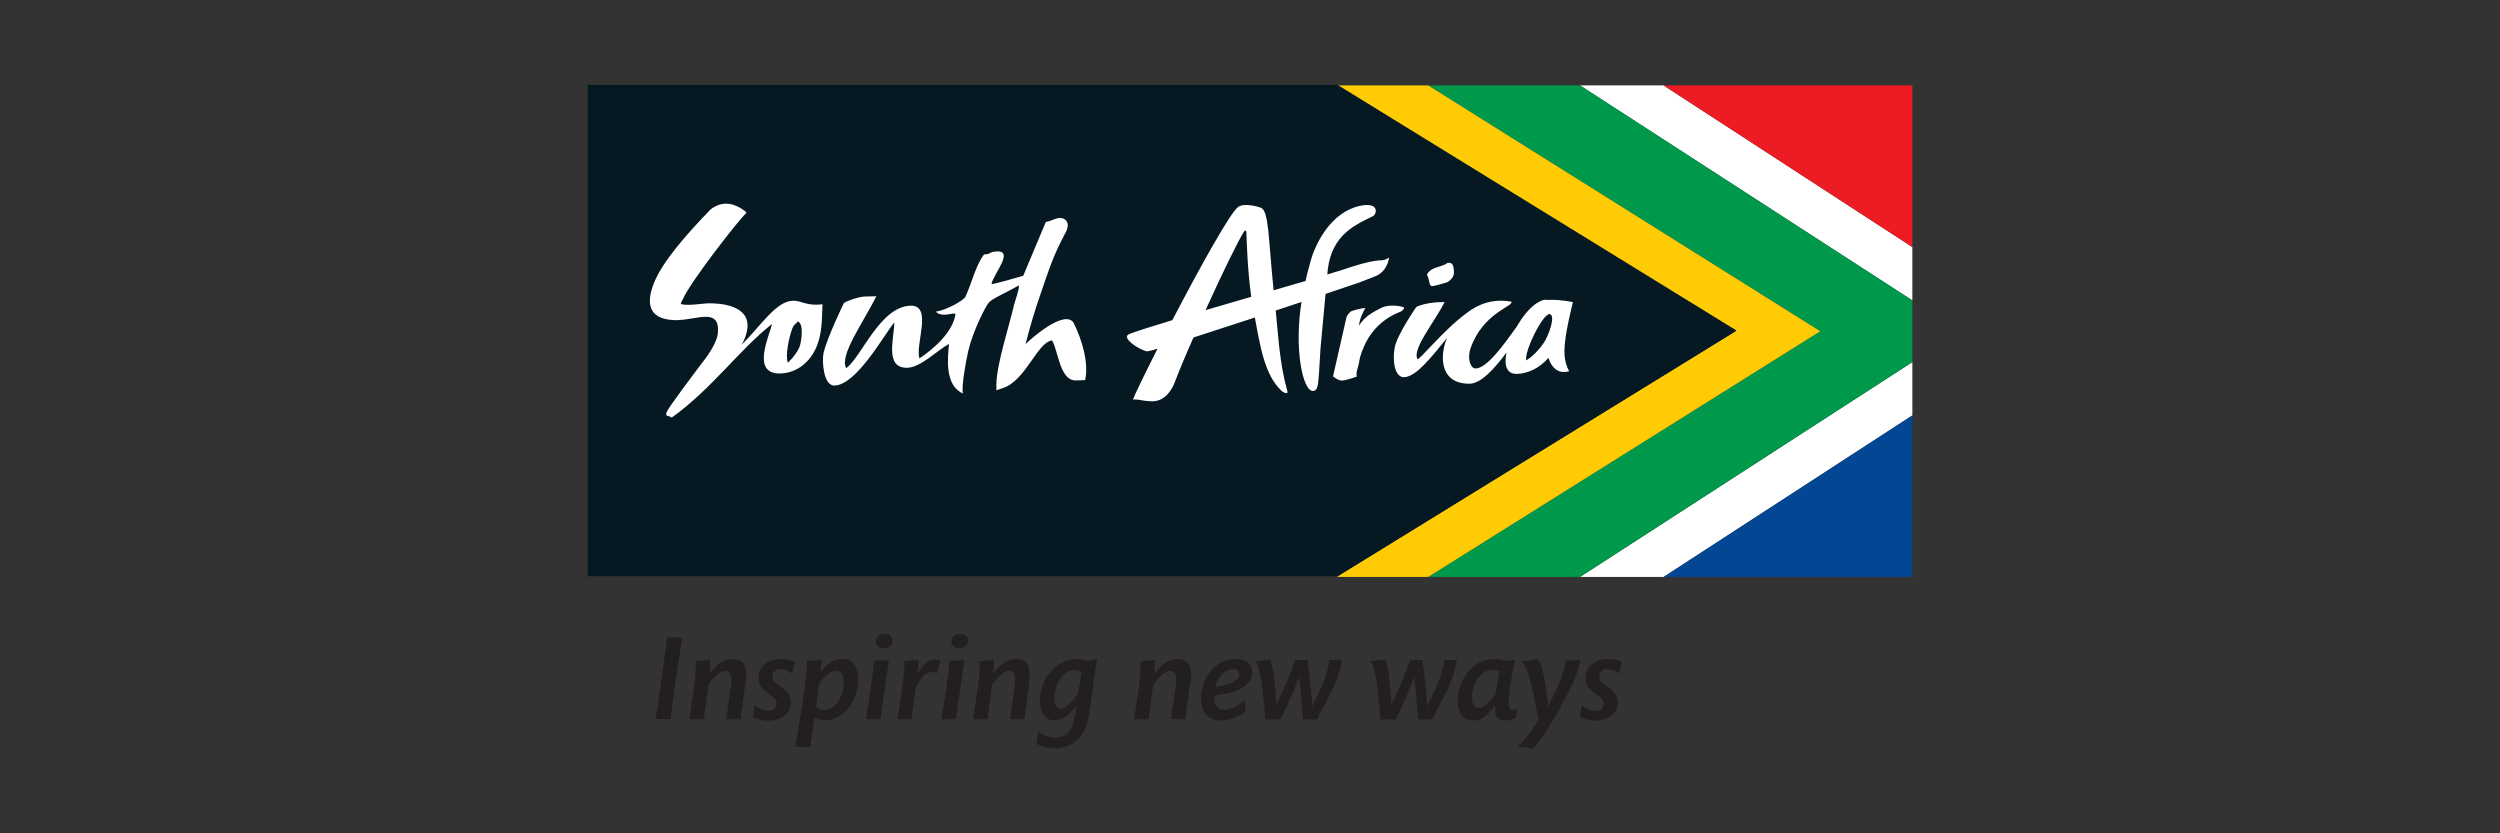<?xml version="1.0" encoding="UTF-8"?> <svg xmlns="http://www.w3.org/2000/svg" xmlns:xlink="http://www.w3.org/1999/xlink" id="Layer_1" version="1.1" viewBox="0 0 180 60"><rect x="0" y="0" width="180" height="60" fill="#333333" stroke="none"/><defs><style> .st0 { fill: none; } .st1 { fill: #ffcb05; } .st2 { fill: #231f20; } .st3 { fill: #00984a; } .st4 { fill: #ed1c24; } .st5 { fill: #034694; } .st6 { clip-path: url(#clippath-1); } .st7 { fill: #fff; } .st8 { fill: #061922; } .st9 { clip-path: url(#clippath); } </style><clipPath id="clippath"><rect class="st0" width="180" height="60"></rect></clipPath><clipPath id="clippath-1"><rect class="st0" x="42.31" y="6.1" width="95.38" height="47.79"></rect></clipPath></defs><g class="st9"><g class="st6"><path class="st2" d="M48.79,48.01l-.22,1.53c-.18,1.27-.24,1.8-.28,2.23h-1.09c.07-.4.17-1,.34-2.21l.21-1.55c.16-1.17.24-1.72.27-2.11h1.1c-.07.4-.15.95-.32,2.1"></path><path class="st2" d="M53.65,49.38l-.16,1.13c-.07.45-.13.88-.16,1.27h-1.04l.31-2.21c.03-.16.06-.49.06-.63,0-.43-.16-.63-.42-.63-.28,0-.62.15-1.23.97,0,0-.3,2.25-.34,2.5h-1.05c.11-.66.23-1.44.33-2.15.16-1.2.17-1.74.13-2.03l1.05-.08c.02.19,0,.52-.05.98.73-.91,1.21-1.05,1.72-1.05.57,0,.93.34.93,1.11,0,.23-.04.59-.07.82"></path><path class="st2" d="M57.04,48.5c-.22-.2-.53-.32-.8-.32-.44,0-.62.26-.62.52,0,.3.14.44.56.72.51.35.77.65.77,1.14,0,.66-.51,1.33-1.67,1.33-.38,0-.84-.13-1.08-.27l.15-.88c.26.27.64.43.96.43.38,0,.61-.17.61-.49,0-.24-.13-.41-.51-.68-.55-.4-.79-.67-.79-1.19,0-.72.54-1.36,1.63-1.36.38,0,.74.09.98.19l-.18.86Z"></path><path class="st2" d="M59.38,51.87c-.27,0-.56-.1-.73-.2-.11.72-.23,1.47-.32,2.11h-1.07c.12-.73.28-1.65.54-3.32.24-1.58.33-2.58.3-2.88l1.07-.06c0,.1-.06.62-.1.88.6-.76,1.08-.96,1.6-.96.67,0,1.12.53,1.12,1.57,0,1.31-.95,2.86-2.4,2.86M60.19,48.3c-.35,0-.73.28-1.21.93l-.22,1.67c.16.15.37.22.6.22.86,0,1.38-1.07,1.38-1.94,0-.62-.21-.87-.55-.87"></path><path class="st2" d="M63.7,49.6c-.14.96-.27,1.89-.3,2.18h-1.05c.05-.31.13-.81.31-1.98.17-1.19.24-1.82.28-2.23l1.07-.03c-.1.63-.18,1.12-.31,2.06M63.66,46.68c-.3,0-.59-.16-.59-.49,0-.37.29-.55.63-.55.29,0,.57.14.57.48,0,.37-.3.56-.62.56"></path><path class="st2" d="M67.47,48.51c-.1-.08-.24-.13-.42-.13-.38,0-.76.32-1.11,1.15l-.14.97c-.06.41-.12.88-.16,1.28h-1.03c.1-.55.19-1.17.31-2.03.15-1.01.23-1.75.2-2.18l1.02-.04c0,.19-.05.66-.1,1.01.4-.76.82-1.06,1.3-1.06.16,0,.29.03.37.07l-.25.97Z"></path><path class="st2" d="M69.14,49.6c-.14.96-.27,1.89-.3,2.18h-1.05c.05-.31.13-.81.31-1.98.17-1.19.24-1.82.28-2.23l1.07-.03c-.1.63-.18,1.12-.31,2.06M69.09,46.68c-.3,0-.59-.16-.59-.49,0-.37.29-.55.63-.55.29,0,.57.14.57.48,0,.37-.3.56-.61.56"></path><path class="st2" d="M74.09,49.38l-.16,1.13c-.07.45-.13.88-.17,1.27h-1.04l.31-2.21c.02-.16.06-.49.06-.63,0-.43-.17-.63-.42-.63-.28,0-.62.15-1.23.97,0,0-.31,2.25-.34,2.5h-1.04c.11-.66.23-1.44.32-2.15.16-1.2.17-1.74.13-2.03l1.05-.08c.02.19,0,.52-.06.98.73-.91,1.21-1.05,1.72-1.05.57,0,.92.34.92,1.11,0,.23-.04.59-.07.82"></path><path class="st2" d="M78.7,49.47c-.19,1.28-.24,1.84-.39,2.44-.29,1.29-1.18,1.97-2.4,1.97-.4,0-.95-.13-1.28-.33l.13-.88c.37.3.83.43,1.21.43.65,0,1.15-.37,1.34-1.19.08-.29.16-.79.21-1.14-.61.82-1.11,1.1-1.6,1.1-.69,0-1.04-.57-1.04-1.44,0-1.61,1.22-2.99,2.66-2.99.32,0,.58.07.76.14.18-.03.52-.09.71-.12-.09.37-.18.98-.32,2M77.37,48.24c-.69,0-1.45.91-1.45,2.01,0,.55.18.77.44.77.35,0,.71-.34,1.26-1.08.08-.43.22-1.31.26-1.55-.11-.07-.29-.14-.51-.14"></path><path class="st2" d="M85.67,49.38l-.16,1.13c-.07.45-.13.88-.16,1.27h-1.04l.32-2.21c.02-.16.06-.49.06-.63,0-.43-.17-.63-.42-.63-.28,0-.62.15-1.23.97,0,0-.3,2.25-.34,2.5h-1.05c.11-.66.23-1.44.33-2.15.16-1.2.17-1.74.13-2.03l1.05-.08c.02.19,0,.52-.05.98.73-.91,1.21-1.05,1.72-1.05.57,0,.93.34.93,1.11,0,.23-.03.59-.07.82"></path><path class="st2" d="M87.45,50.08c0,.07-.01.15-.01.23,0,.43.17.8.73.8.41,0,.99-.29,1.47-.69l.04.8c-.56.41-1.14.66-1.73.66-.98,0-1.48-.55-1.48-1.63,0-1.3.96-2.81,2.5-2.81.82,0,1.19.41,1.19.95,0,.82-.7,1.44-2.69,1.68M88.73,48.17c-.53,0-1.07.57-1.22,1.27,1.17-.13,1.71-.49,1.71-.87s-.3-.41-.49-.41"></path><path class="st2" d="M96,49.49c-.39.92-.94,1.78-1.18,2.31h-1c-.07-.81-.19-2.33-.26-2.8-.02-.09-.01-.21-.02-.36-.02.14-.08.32-.12.4-.17.48-.85,2.05-1.21,2.76h-1.1c-.04-.57-.13-1.5-.26-2.54-.14-1.09-.32-1.45-.45-1.67l1.03-.1c.07.11.22.44.33,1.53.05.46.09.99.12,1.48,0,.09,0,.23,0,.34.04-.15.09-.23.13-.33.42-.88.99-2.2,1.25-2.99h.87c.1.55.28,2.16.34,3,.01.11.01.25,0,.39.06-.13.08-.23.13-.33.15-.31.39-.72.66-1.38.31-.78.43-1.31.44-1.68h.91c-.05.46-.18.97-.59,1.94"></path><path class="st2" d="M104.29,49.49c-.39.92-.94,1.78-1.18,2.31h-1c-.07-.81-.19-2.33-.26-2.8-.02-.09-.01-.21-.02-.36-.02.14-.09.32-.12.4-.16.48-.85,2.05-1.22,2.76h-1.1c-.04-.57-.13-1.5-.26-2.54-.14-1.09-.32-1.45-.45-1.67l1.04-.1c.07.11.22.44.33,1.53.04.46.09.99.12,1.48,0,.09,0,.23-.01.34.04-.15.08-.23.13-.33.42-.88.99-2.2,1.25-2.99h.87c.1.55.28,2.16.33,3,0,.11,0,.25,0,.39.06-.13.08-.23.13-.33.15-.31.39-.72.66-1.38.31-.78.43-1.31.44-1.68h.92c-.05.46-.18.97-.59,1.94"></path><path class="st2" d="M109.15,51.67c-.24.11-.55.21-.74.21-.53,0-.81-.26-.77-1.07-.6.79-1.08,1.07-1.57,1.07-.69,0-1.11-.49-1.11-1.41,0-1.61,1.12-3.02,2.62-3.02.34,0,.6.08.81.14.17-.01.5-.07.68-.1-.13.55-.45,2.56-.45,3.11,0,.43.13.53.33.53.08,0,.19-.05.29-.1l-.08.63ZM107.39,48.24c-.75,0-1.4.95-1.4,1.97,0,.54.17.77.48.77s.72-.32,1.21-1.01c.07-.43.21-1.27.26-1.61h0c-.15-.09-.3-.13-.55-.13"></path><path class="st2" d="M112.36,50.92c-.76,1.38-1.52,2.48-1.96,2.97l-1.14-.15c.38-.32.95-.98,1.51-1.9-.12-.69-.3-1.65-.51-2.5-.3-1.24-.49-1.51-.67-1.73l1.12-.16c.12.16.31.43.49,1.45.11.62.19,1.22.25,1.68,0,.09,0,.23,0,.35.05-.13.12-.28.17-.37.86-1.7,1.07-2.5,1.11-3.02h1.04c-.08.65-.43,1.59-1.42,3.38"></path><path class="st2" d="M116.57,48.5c-.23-.2-.53-.32-.81-.32-.43,0-.61.26-.61.52,0,.3.14.44.56.72.51.35.77.65.77,1.14,0,.66-.51,1.33-1.66,1.33-.38,0-.84-.13-1.08-.27l.15-.88c.26.27.63.43.96.43.38,0,.61-.17.61-.49,0-.24-.13-.41-.51-.68-.56-.4-.79-.67-.79-1.19,0-.72.55-1.36,1.63-1.36.38,0,.74.09.98.19l-.18.86Z"></path><polygon class="st7" points="113.76 6.15 137.69 21.63 137.69 17.79 119.78 6.15 113.76 6.15"></polygon><polygon class="st7" points="119.78 41.54 137.69 29.91 137.69 26.07 113.76 41.54 119.78 41.54"></polygon><polygon class="st3" points="131.06 23.85 102.83 41.54 113.76 41.54 137.69 26.07 137.69 21.63 113.76 6.15 102.83 6.15 131.06 23.85"></polygon><polygon class="st1" points="124.96 23.85 96.24 41.54 102.83 41.54 131.06 23.85 102.83 6.15 96.24 6.15 124.96 23.85"></polygon><polygon class="st5" points="137.69 41.54 137.69 29.91 119.78 41.54 137.69 41.54"></polygon><polygon class="st4" points="137.69 6.15 119.78 6.15 137.69 17.79 137.69 6.15"></polygon><polygon class="st8" points="42.31 41.49 96.3 41.49 125.03 23.8 96.3 6.11 42.31 6.11 42.31 41.49"></polygon><path class="st7" d="M100.97,22.09s-.88-.24-1.53.08c-.65.34-1.17.61-1.59,1.27.03-.43.25-.91.46-1.27-.41.05-.75.14-1.04.25-.04.04-.08.06-.12.11-.13.14-.21.27-.23.43l-.94,4.13s.31.29.6.31c.29.01,1.1-.28,1.1-.28,0-.11-.04-.19.03-.47.06-.24.08-.17.21-.92.3-1.01.99-2.57,2.97-3.31.25-.2.27-.31.07-.32M103.02,20.56l.06.05c.05.02,1.01-.24,1.1-.28.19-.1.41-.28.49-.56.02-.08.03-.52-.09-.72-.06-.1-.19-.14-.27-.13-.11.01-.13.02-.21.09-.05.05-.6.23-.71.26-.45.13-.68.48-.64.54.07.08.15.43.18.58.01.08.03.12.08.16M86.8,22.33c1.14-2.52,2.36-5.04,2.79-5.69,0,0,.14-.12.15.08.03.8.08,2.72.35,4.65-1.1.32-2.23.65-3.29.96M99.33,19.72c.33-.19.64-.73.68-1.17-.67.41-.33-.1-2.79.69-.28.1-.86.29-1.65.52l.03-.36c.31-2.56,2.06-3.24,3.26-3.84.26-.13.5-1.04-.94-.74-2.12.46-3.15,2.73-3.46,3.65l-.18.63c-.1.37-.2.74-.28,1.13-.71.21-1.49.43-2.3.67-.39-3.8-.33-5.73-.93-5.95-.17-.06-1.14-.36-1.61-.06-.54.34-2.83,4.47-4.75,8.16-1.71.52-2.95.91-3.17,1.04-.47.26.8,1.12,1.36,1.21.04,0,.31-.06.74-.19-.93,1.84-1.64,3.3-1.77,3.66.47-.08,1.39.36,2.09-.06.56-.33.82-.9.98-1.33.26-.69.73-1.82,1.29-3.08,1.31-.42,2.87-.93,4.42-1.44.39,2.11.71,4.15,1.92,5.28.12.11.5.31.42.02-.57-2.01-.65-4-.84-5.8l1.86-.62c-.54,3.31.07,6.44.83,6.41.35-.01.35-.49.4-.95.04-.34.11-1.82.14-2.16l.36-3.88c1.41-.48,2.36-.8,2.4-.81.66-.26,1.24-.46,1.49-.61M111.33,21.57c-.6.03-1.29.67-1.83,1.47l-.03.06c-.1.14-.19.29-.28.44-.95,1.33-2.14,2.99-2.96,2.99-.33,0-.62-.67-.35-1.45.89-2.57,3.14-3.03,2.94-3.36-1.32-.24-2.41.18-3.22.82-1.63,1.18-3.44,3.45-3.54,3.31-.41-.71,1.22-2.64,1.95-4.1,0,0-.39,0-.65.02-.56.05-1.2.2-1.4.35,0,0-1.37,1.99-1.54,2.9-.19,1.01.02,2.15.67,2.14.93-.03,2.12-1.65,3.1-2.83-.09.2-.15.38-.19.55-.31,1.25-.07,2.75,1.79,2.75.84,0,1.82-1.09,2.68-2.25-.19.9-.01,1.58.78,1.54.8-.04,1.58-.41,2.24-1.15.45,1.39,1.49.95,1.49.95,0,0-.37-.59-.34-1.49.02-.92.31-2.21.48-2.93.05-.19.09-.37.13-.55-.75-.14-1.33-.19-1.92-.15M111.18,24.64c-.36.54-.83,1.03-1.29,1.31-.12-.51.62-2.09,1.07-2.75.28-.43.44-.53.6-.6.51.11-.1,1.61-.38,2.04M48.86,23.04c1.35-.03,2.98-.89,2.83.92-.03.43-.34,1.11-.95,1.92-.61.8-2.59,3.42-2.74,3.79-.15.38.22.23.36.4,2.89-2.07,4.83-4.85,7.22-6.74-.14.77-1.56,3.62.61,3.56,1.25-.03,2.33-.94,2.74-2.31.27-.88.25-1.74.29-2.67-1.18.14-1.49-.27-2.12-.26-1.23.03-2.29,1.78-3.7,3.17.22-.37.38-.83.42-1.24.12-1.59-1.91-1.76-2.86-1.74-.38.01-1.41.19-1.91.06-.07-.05,0-.13.14-.4.46-1.12,3.94-5.61,4.54-6.16.07-.05-.2-.22-.36-.33-.75-.46-1.48-.48-2.2.06-1.9,1.96-3.48,3.82-4.07,5.27-.65,1.6-.37,2.76,1.76,2.71M57.04,23.66c.15-.37.28-.3.39-.52.47.13.28,1.47.13,1.85-.15.37-.48.79-.83,1.13-.21-.47.08-1.88.32-2.47M77.34,23.31c-.6-1.19-3.24,1.19-3.5,1.47.29-1.15.65-2.38,1-3.38.7-2.04.99-3,1.88-4.65.2-.37.25-.77-.08-.97-.1-.06-.22-.09-.28-.09-.39,0-.67.24-1.06.29l-1.63,3.88c-.96.26-2.03.59-2.28.59.11-.72,1.81-2.56.18-2.33-.38.06-.21.18-.72.2-.61.82-.86,1.99-1.33,3.03-.11.27-1.37.98-2.14,1.09.31.31.76.22,1.14.15.29-.05.29.01.26.12-.03.14-.05.21-.09.33-.45,1.38-2.16,2.55-2.49,2.76-.32-.99.97-3.83-.63-3.79-2.2.05-3.53,3.68-4.64,4.5-.53-.9,1.24-3.31,2.17-5.18l-.82.02c-.38,0-1.28.29-1.52.47,0,0-1.21,2.48-1.47,3.62-.11.51-.02,2.34.79,2.32,1.62-.04,3.64-3.78,4.31-4.54,0,1.11-.73,3.3.94,3.26.97-.03,2.14-1.25,3-1.72-.1,1.02-.32,2.99,1,3.57-.12-.53.24-2.44.38-3.04.33-1.43,1.23-3.2,1.48-3.5.26-.3,1.09-.63,2.17-1.24.03.34-.29,1.13-.35,1.41-.37,1.59-1.26,4.3-1.27,5.71v.43s.42-.14.42-.14c1.71-.53,2.49-3.3,3.59-3.45.44.72.55,2.92,1.72,2.88l.66-.02c.28-1.24-.24-2.95-.82-4.1"></path></g></g></svg> 